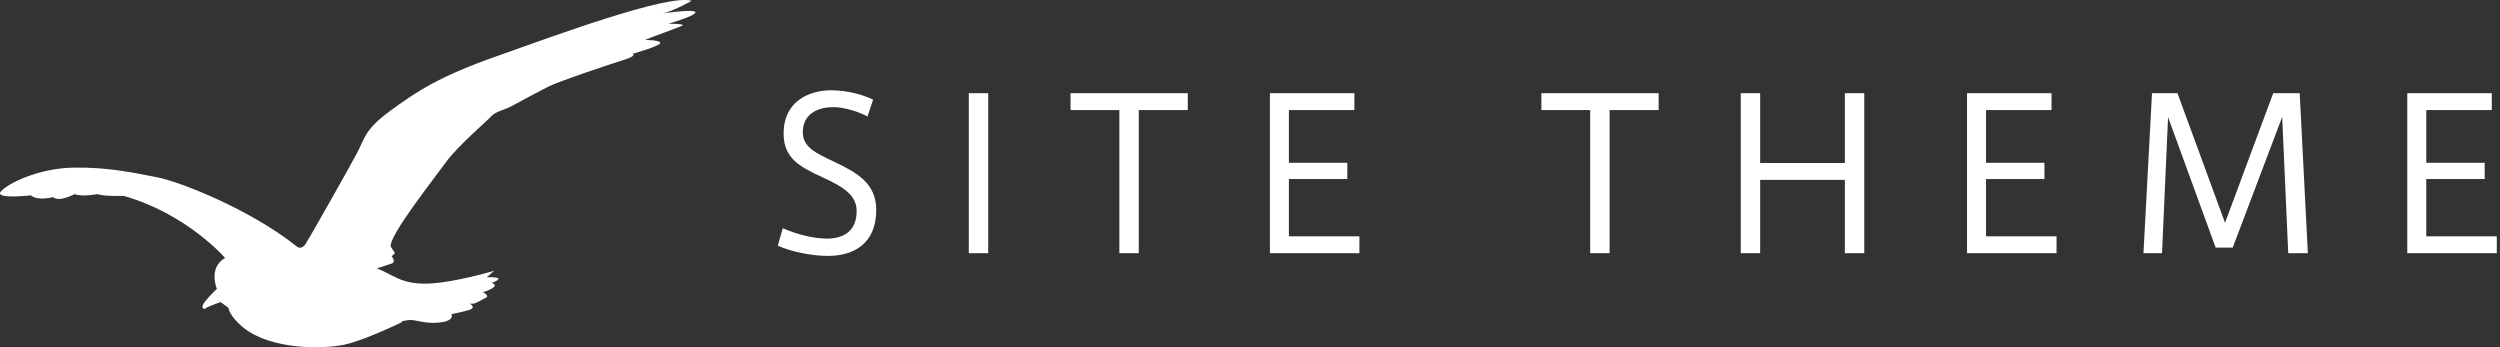 <?xml version="1.0" encoding="UTF-8"?>
<svg width="360px" height="50px" viewBox="0 0 360 50" version="1.1" xmlns="http://www.w3.org/2000/svg" xmlns:xlink="http://www.w3.org/1999/xlink">
    <rect x="0" y="0" width="360" height="50" fill="#333333" stroke="none"/>
    <title>site-logo-white</title>
    <g id="Page-1" stroke="none" stroke-width="1" fill="none" fill-rule="evenodd">
        <g id="site-logo-white" fill="#FFFFFF">
            <g id="SITE-THEME" transform="translate(112, 13)" fill-rule="nonzero">
                <path d="M13.729,1.35 C12.467,0.72 10.124,2.84217094e-14 7.69,2.84217094e-14 C4.506,2.84217094e-14 0.841,1.59 0.841,6.21 C0.841,9.81 3.154,11.01 6.459,12.54 C9.613,13.98 11.355,15.18 11.355,17.4 C11.355,20.49 9.193,21.36 7.12,21.36 C5.077,21.36 2.584,20.7 0.721,19.86 L-1.13841757e-13,22.38 C1.923,23.25 4.897,23.85 7.24,23.85 C10.965,23.85 14.179,22.05 14.179,17.25 C14.179,13.41 11.476,11.88 7.991,10.23 C5.437,9.03 3.605,8.16 3.605,6.06 C3.605,3.21 6.038,2.43 7.961,2.43 C9.643,2.43 11.746,3.12 12.918,3.78 L13.729,1.35 Z" id="Path"></path>
                <polygon id="Path" points="30.301 0.42 27.507 0.42 27.507 23.46 30.301 23.46"></polygon>
                <polygon id="Path" points="51.981 23.46 51.981 2.85 59.04 2.85 59.04 0.42 42.157 0.42 42.157 2.85 49.187 2.85 49.187 23.46"></polygon>
                <polygon id="Path" points="73.6 2.85 83.033 2.85 83.033 0.42 70.866 0.42 70.866 23.46 83.754 23.46 83.754 21.03 73.6 21.03 73.6 12.78 82.012 12.78 82.012 10.44 73.6 10.44"></polygon>
                <polygon id="Path" points="119.783 23.46 119.783 2.85 126.843 2.85 126.843 0.42 109.96 0.42 109.96 2.85 116.989 2.85 116.989 23.46"></polygon>
                <polygon id="Path" points="141.463 12.9 153.659 12.9 153.659 23.46 156.453 23.46 156.453 0.42 153.659 0.42 153.659 10.47 141.463 10.47 141.463 0.42 138.669 0.42 138.669 23.46 141.463 23.46"></polygon>
                <polygon id="Path" points="173.987 2.85 183.42 2.85 183.42 0.42 171.253 0.42 171.253 23.46 184.141 23.46 184.141 21.03 173.987 21.03 173.987 12.78 182.398 12.78 182.398 10.44 173.987 10.44"></polygon>
                <polygon id="Path" points="216.635 3.84 217.506 23.46 220.33 23.46 219.158 0.42 215.343 0.42 208.404 19.08 201.554 0.42 197.889 0.42 196.658 23.46 199.331 23.46 200.202 3.87 207.052 22.65 209.515 22.65"></polygon>
                <polygon id="Path" points="237.383 2.85 246.816 2.85 246.816 0.42 234.649 0.42 234.649 23.46 247.537 23.46 247.537 21.03 237.383 21.03 237.383 12.78 245.794 12.78 245.794 10.44 237.383 10.44"></polygon>
            </g>
            <path d="M54.268,38.644 C56.632,39.57 57.811,40.956 61.592,40.84 C65.372,40.726 71.161,38.991 71.161,38.991 L70.098,39.916 C70.098,39.916 71.99,39.858 71.752,40.205 C71.517,40.553 70.748,40.726 70.748,40.726 C70.748,40.726 71.339,40.84 71.222,41.188 C71.103,41.535 69.804,42.055 69.509,42.055 C69.509,42.055 70.571,42.576 69.982,42.863 C69.39,43.155 68.504,43.732 68.09,43.732 L67.677,43.732 C67.677,43.732 68.504,44.251 67.795,44.541 C67.086,44.83 65.018,45.234 65.018,45.234 C65.018,45.234 65.55,46.216 63.247,46.448 C60.943,46.68 59.879,45.928 58.699,46.102 C57.516,46.274 57.871,46.392 57.871,46.392 C57.871,46.392 52.555,48.992 49.601,49.627 C46.649,50.263 39.147,50.438 35.07,47.201 C33.003,45.523 32.884,44.309 32.884,44.309 L31.762,43.5 C31.762,43.5 29.783,44.166 29.429,44.511 C29.429,44.511 28.768,44.366 29.517,43.427 C30.315,42.43 31.232,41.594 31.232,41.594 C31.232,41.594 29.931,38.588 32.413,37.142 C32.413,37.142 26.948,30.812 17.823,28.21 C17.823,28.21 14.898,28.298 14.012,27.951 C14.012,27.951 11.887,28.384 10.733,27.951 C10.733,27.951 8.52,29.165 7.633,28.384 C7.633,28.384 5.419,28.99 4.443,28.126 C4.443,28.126 -0.785,28.731 0.101,27.603 C0.989,26.479 5.507,24.222 10.557,24.137 C15.608,24.05 19.418,24.917 22.607,25.524 C25.797,26.131 35.809,30.031 42.631,35.407 C42.631,35.407 43.34,36.188 44.05,35.062 C44.758,33.935 50.252,24.222 51.402,22.055 C52.555,19.889 52.467,18.673 56.276,15.899 C60.087,13.123 63.188,11.042 71.517,8.095 C79.846,5.148 96.236,-0.921 99.603,0.118 C99.603,0.118 96.857,1.68 95.351,1.938 C95.351,1.938 100.046,1.245 100.135,1.765 C100.223,2.286 96.236,3.412 96.236,3.412 C96.236,3.412 98.718,3.412 98.274,3.674 C97.832,3.933 93.844,5.321 92.87,5.754 C92.87,5.754 95.085,5.754 95.085,6.188 C95.085,6.621 91.098,7.747 91.098,7.747 C91.098,7.747 91.806,8.007 89.857,8.616 C87.907,9.222 80.376,11.738 78.87,12.516 C77.365,13.299 75.06,14.513 73.82,15.204 C72.579,15.899 71.427,15.985 70.719,16.766 C70.01,17.544 65.847,21.073 64.191,23.386 C62.537,25.696 55.922,34.021 56.276,35.523 L56.867,36.449 L56.395,36.91 C56.395,36.91 57.103,37.72 56.395,37.951 C55.686,38.183 54.268,38.644 54.268,38.644" id="seagull"></path>
        </g>
    </g>
</svg>